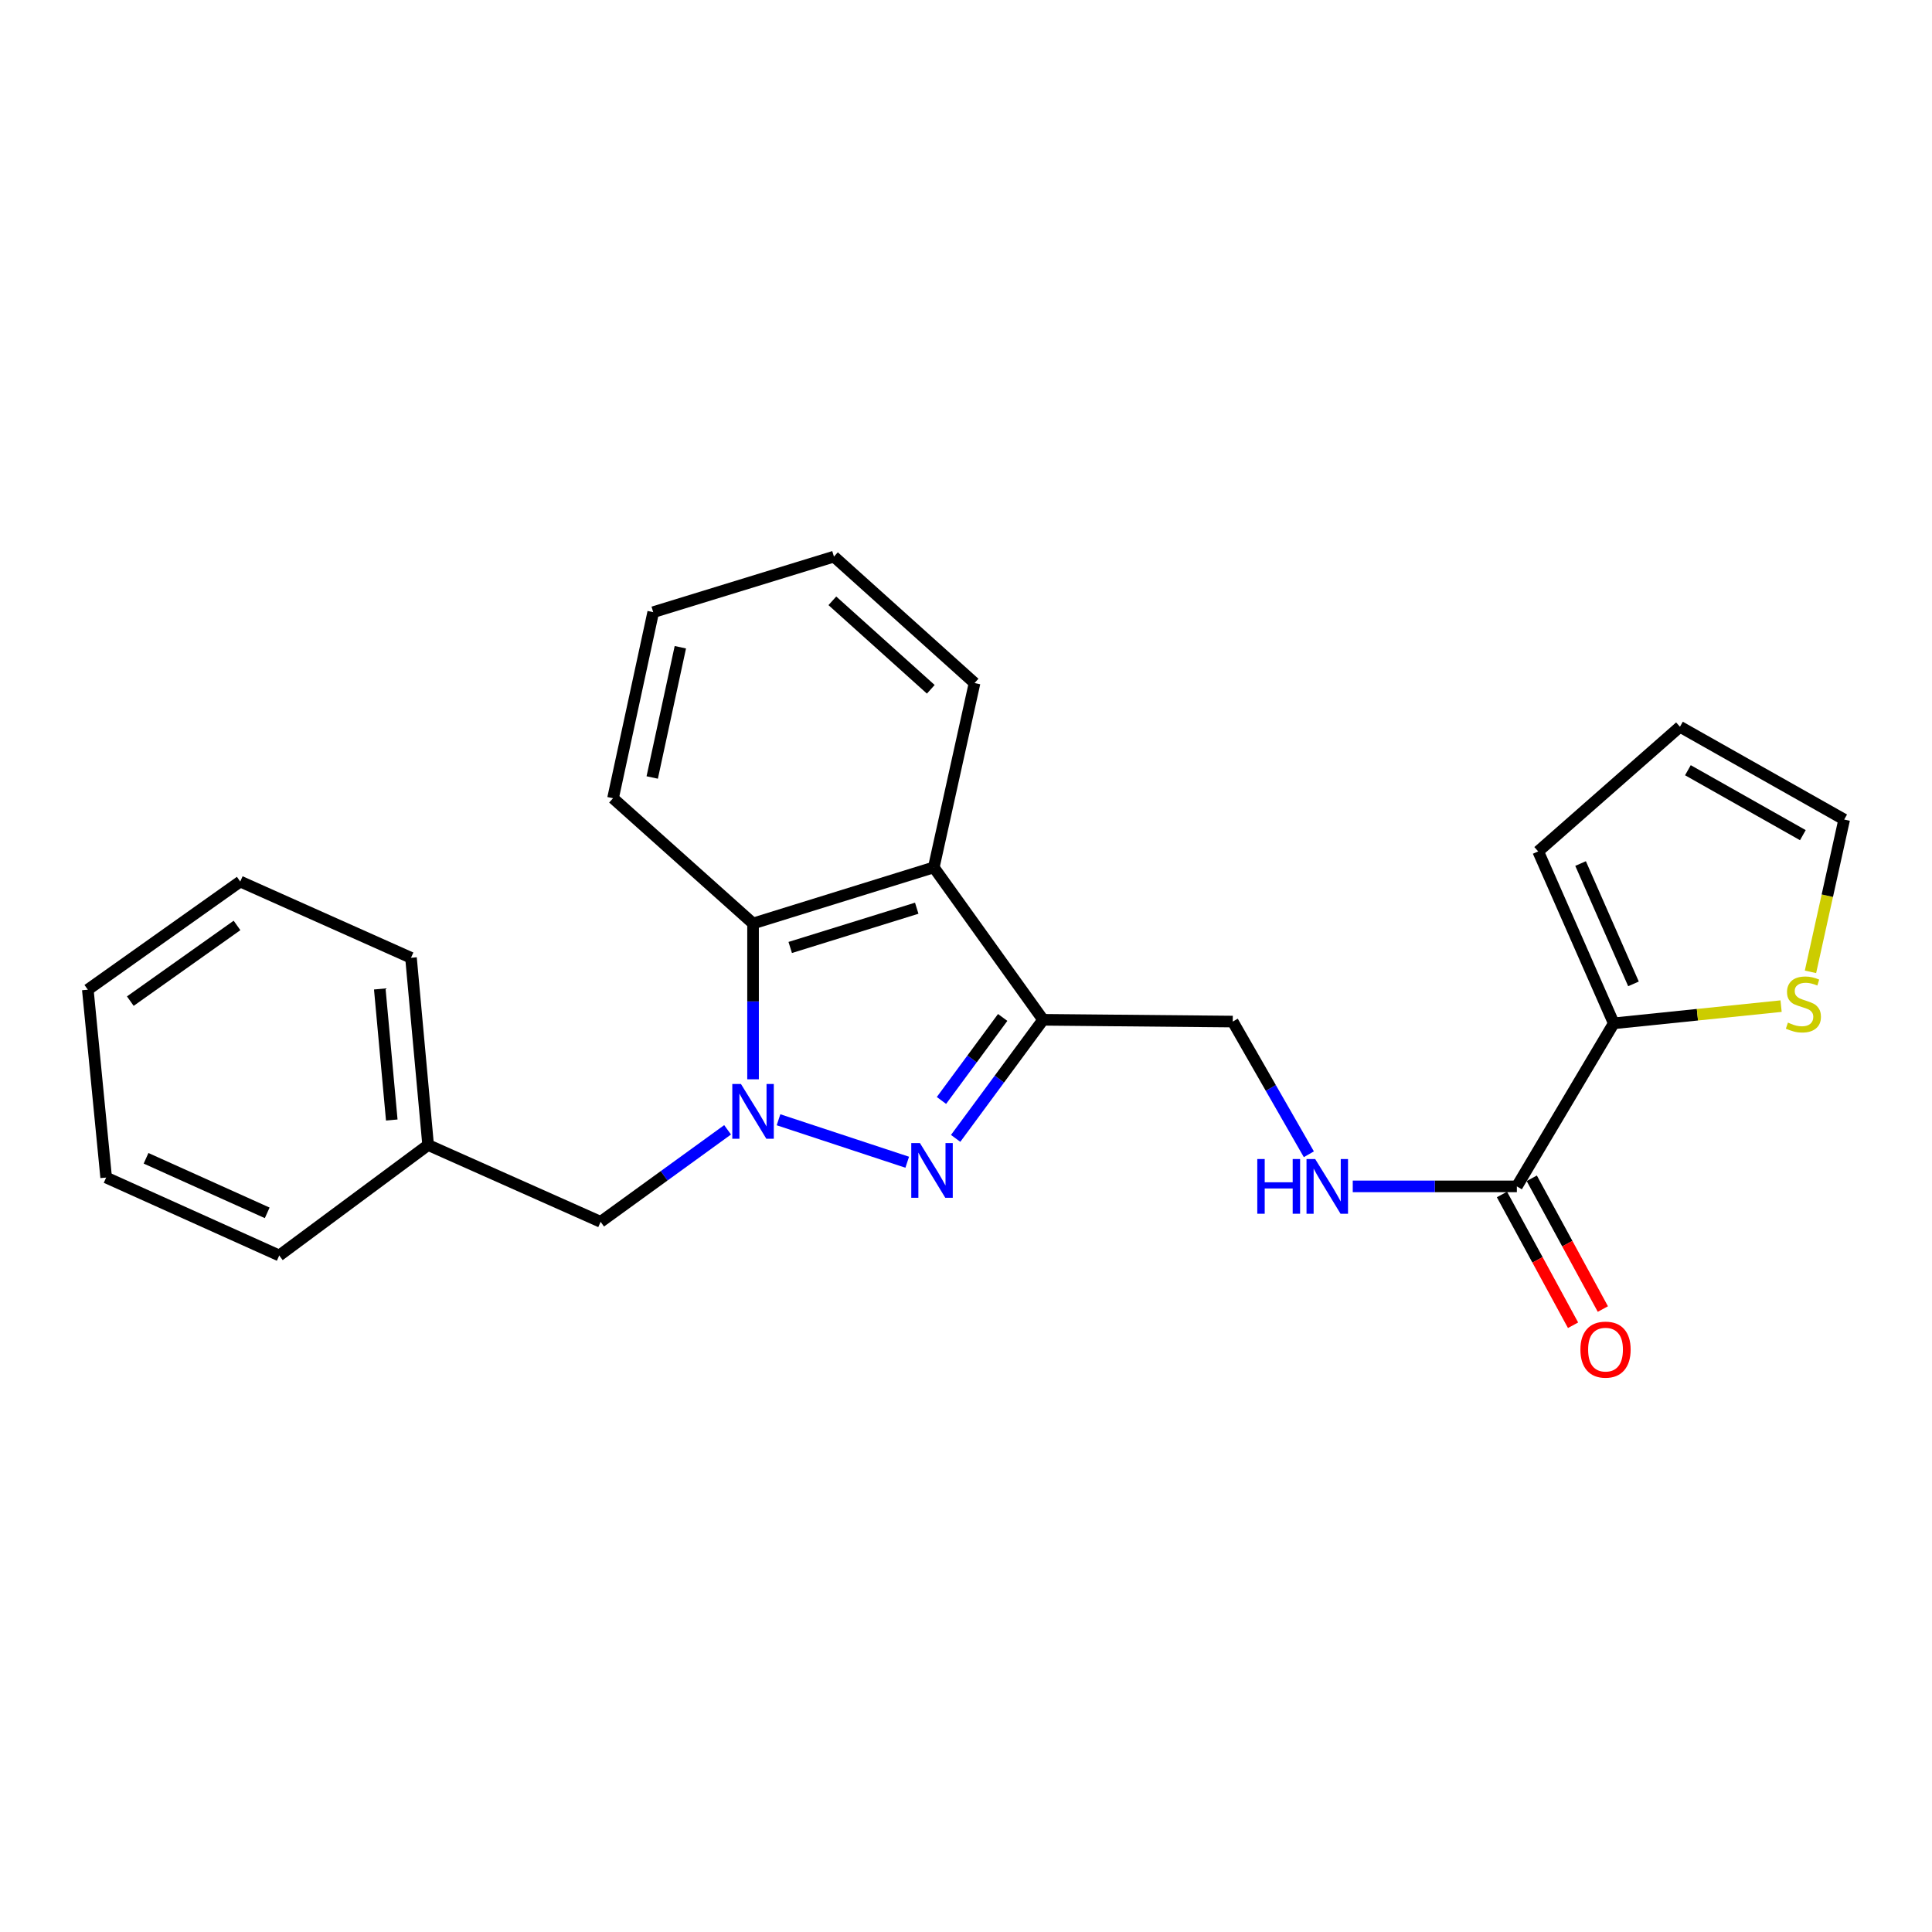 <?xml version='1.0' encoding='iso-8859-1'?>
<svg version='1.1' baseProfile='full'
              xmlns='http://www.w3.org/2000/svg'
                      xmlns:rdkit='http://www.rdkit.org/xml'
                      xmlns:xlink='http://www.w3.org/1999/xlink'
                  xml:space='preserve'
width='1000px' height='1000px' viewBox='0 0 1000 1000'>
<!-- END OF HEADER -->
<rect style='opacity:1.0;fill:#FFFFFF;stroke:none' width='1000' height='1000' x='0' y='0'> </rect>
<path class='bond-0' d='M 402.957,579.589 L 469.578,601.571' style='fill:none;fill-rule:evenodd;stroke:#0000FF;stroke-width:6px;stroke-linecap:butt;stroke-linejoin:miter;stroke-opacity:1' />
<path class='bond-3' d='M 389.778,558.649 L 389.778,518.321' style='fill:none;fill-rule:evenodd;stroke:#0000FF;stroke-width:6px;stroke-linecap:butt;stroke-linejoin:miter;stroke-opacity:1' />
<path class='bond-3' d='M 389.778,518.321 L 389.778,477.994' style='fill:none;fill-rule:evenodd;stroke:#000000;stroke-width:6px;stroke-linecap:butt;stroke-linejoin:miter;stroke-opacity:1' />
<path class='bond-8' d='M 376.602,584.789 L 343.742,608.604' style='fill:none;fill-rule:evenodd;stroke:#0000FF;stroke-width:6px;stroke-linecap:butt;stroke-linejoin:miter;stroke-opacity:1' />
<path class='bond-8' d='M 343.742,608.604 L 310.882,632.419' style='fill:none;fill-rule:evenodd;stroke:#000000;stroke-width:6px;stroke-linecap:butt;stroke-linejoin:miter;stroke-opacity:1' />
<path class='bond-1' d='M 494.641,589.224 L 517.276,558.535' style='fill:none;fill-rule:evenodd;stroke:#0000FF;stroke-width:6px;stroke-linecap:butt;stroke-linejoin:miter;stroke-opacity:1' />
<path class='bond-1' d='M 517.276,558.535 L 539.911,527.846' style='fill:none;fill-rule:evenodd;stroke:#000000;stroke-width:6px;stroke-linecap:butt;stroke-linejoin:miter;stroke-opacity:1' />
<path class='bond-1' d='M 487.299,569.593 L 503.144,548.111' style='fill:none;fill-rule:evenodd;stroke:#0000FF;stroke-width:6px;stroke-linecap:butt;stroke-linejoin:miter;stroke-opacity:1' />
<path class='bond-1' d='M 503.144,548.111 L 518.988,526.629' style='fill:none;fill-rule:evenodd;stroke:#000000;stroke-width:6px;stroke-linecap:butt;stroke-linejoin:miter;stroke-opacity:1' />
<path class='bond-9' d='M 539.911,527.846 L 638.065,528.763' style='fill:none;fill-rule:evenodd;stroke:#000000;stroke-width:6px;stroke-linecap:butt;stroke-linejoin:miter;stroke-opacity:1' />
<path class='bond-24' d='M 539.911,527.846 L 483.327,448.96' style='fill:none;fill-rule:evenodd;stroke:#000000;stroke-width:6px;stroke-linecap:butt;stroke-linejoin:miter;stroke-opacity:1' />
<path class='bond-2' d='M 483.327,448.96 L 389.778,477.994' style='fill:none;fill-rule:evenodd;stroke:#000000;stroke-width:6px;stroke-linecap:butt;stroke-linejoin:miter;stroke-opacity:1' />
<path class='bond-2' d='M 474.5,470.087 L 409.016,490.41' style='fill:none;fill-rule:evenodd;stroke:#000000;stroke-width:6px;stroke-linecap:butt;stroke-linejoin:miter;stroke-opacity:1' />
<path class='bond-15' d='M 483.327,448.96 L 504.429,353.538' style='fill:none;fill-rule:evenodd;stroke:#000000;stroke-width:6px;stroke-linecap:butt;stroke-linejoin:miter;stroke-opacity:1' />
<path class='bond-16' d='M 389.778,477.994 L 317.302,413.166' style='fill:none;fill-rule:evenodd;stroke:#000000;stroke-width:6px;stroke-linecap:butt;stroke-linejoin:miter;stroke-opacity:1' />
<path class='bond-4' d='M 785.125,614.069 L 742.655,614.069' style='fill:none;fill-rule:evenodd;stroke:#000000;stroke-width:6px;stroke-linecap:butt;stroke-linejoin:miter;stroke-opacity:1' />
<path class='bond-4' d='M 742.655,614.069 L 700.184,614.069' style='fill:none;fill-rule:evenodd;stroke:#0000FF;stroke-width:6px;stroke-linecap:butt;stroke-linejoin:miter;stroke-opacity:1' />
<path class='bond-5' d='M 785.125,614.069 L 835.28,529.671' style='fill:none;fill-rule:evenodd;stroke:#000000;stroke-width:6px;stroke-linecap:butt;stroke-linejoin:miter;stroke-opacity:1' />
<path class='bond-12' d='M 777.411,618.263 L 795.811,652.105' style='fill:none;fill-rule:evenodd;stroke:#000000;stroke-width:6px;stroke-linecap:butt;stroke-linejoin:miter;stroke-opacity:1' />
<path class='bond-12' d='M 795.811,652.105 L 814.211,685.948' style='fill:none;fill-rule:evenodd;stroke:#FF0000;stroke-width:6px;stroke-linecap:butt;stroke-linejoin:miter;stroke-opacity:1' />
<path class='bond-12' d='M 792.839,609.875 L 811.239,643.718' style='fill:none;fill-rule:evenodd;stroke:#000000;stroke-width:6px;stroke-linecap:butt;stroke-linejoin:miter;stroke-opacity:1' />
<path class='bond-12' d='M 811.239,643.718 L 829.639,677.56' style='fill:none;fill-rule:evenodd;stroke:#FF0000;stroke-width:6px;stroke-linecap:butt;stroke-linejoin:miter;stroke-opacity:1' />
<path class='bond-7' d='M 835.28,529.671 L 878.583,525.22' style='fill:none;fill-rule:evenodd;stroke:#000000;stroke-width:6px;stroke-linecap:butt;stroke-linejoin:miter;stroke-opacity:1' />
<path class='bond-7' d='M 878.583,525.22 L 921.887,520.77' style='fill:none;fill-rule:evenodd;stroke:#CCCC00;stroke-width:6px;stroke-linecap:butt;stroke-linejoin:miter;stroke-opacity:1' />
<path class='bond-10' d='M 835.28,529.671 L 796.159,440.687' style='fill:none;fill-rule:evenodd;stroke:#000000;stroke-width:6px;stroke-linecap:butt;stroke-linejoin:miter;stroke-opacity:1' />
<path class='bond-10' d='M 845.487,509.256 L 818.103,446.967' style='fill:none;fill-rule:evenodd;stroke:#000000;stroke-width:6px;stroke-linecap:butt;stroke-linejoin:miter;stroke-opacity:1' />
<path class='bond-6' d='M 677.459,597.45 L 657.762,563.107' style='fill:none;fill-rule:evenodd;stroke:#0000FF;stroke-width:6px;stroke-linecap:butt;stroke-linejoin:miter;stroke-opacity:1' />
<path class='bond-6' d='M 657.762,563.107 L 638.065,528.763' style='fill:none;fill-rule:evenodd;stroke:#000000;stroke-width:6px;stroke-linecap:butt;stroke-linejoin:miter;stroke-opacity:1' />
<path class='bond-11' d='M 937.099,503.02 L 945.822,463.605' style='fill:none;fill-rule:evenodd;stroke:#CCCC00;stroke-width:6px;stroke-linecap:butt;stroke-linejoin:miter;stroke-opacity:1' />
<path class='bond-11' d='M 945.822,463.605 L 954.545,424.19' style='fill:none;fill-rule:evenodd;stroke:#000000;stroke-width:6px;stroke-linecap:butt;stroke-linejoin:miter;stroke-opacity:1' />
<path class='bond-14' d='M 310.882,632.419 L 221.597,592.654' style='fill:none;fill-rule:evenodd;stroke:#000000;stroke-width:6px;stroke-linecap:butt;stroke-linejoin:miter;stroke-opacity:1' />
<path class='bond-13' d='M 796.159,440.687 L 869.543,376.172' style='fill:none;fill-rule:evenodd;stroke:#000000;stroke-width:6px;stroke-linecap:butt;stroke-linejoin:miter;stroke-opacity:1' />
<path class='bond-27' d='M 954.545,424.19 L 869.543,376.172' style='fill:none;fill-rule:evenodd;stroke:#000000;stroke-width:6px;stroke-linecap:butt;stroke-linejoin:miter;stroke-opacity:1' />
<path class='bond-27' d='M 933.158,432.277 L 873.656,398.664' style='fill:none;fill-rule:evenodd;stroke:#000000;stroke-width:6px;stroke-linecap:butt;stroke-linejoin:miter;stroke-opacity:1' />
<path class='bond-17' d='M 221.597,592.654 L 212.729,495.749' style='fill:none;fill-rule:evenodd;stroke:#000000;stroke-width:6px;stroke-linecap:butt;stroke-linejoin:miter;stroke-opacity:1' />
<path class='bond-17' d='M 202.779,579.719 L 196.571,511.885' style='fill:none;fill-rule:evenodd;stroke:#000000;stroke-width:6px;stroke-linecap:butt;stroke-linejoin:miter;stroke-opacity:1' />
<path class='bond-18' d='M 221.597,592.654 L 144.535,649.834' style='fill:none;fill-rule:evenodd;stroke:#000000;stroke-width:6px;stroke-linecap:butt;stroke-linejoin:miter;stroke-opacity:1' />
<path class='bond-25' d='M 504.429,353.538 L 431.65,288.105' style='fill:none;fill-rule:evenodd;stroke:#000000;stroke-width:6px;stroke-linecap:butt;stroke-linejoin:miter;stroke-opacity:1' />
<path class='bond-25' d='M 481.772,356.782 L 430.827,310.979' style='fill:none;fill-rule:evenodd;stroke:#000000;stroke-width:6px;stroke-linecap:butt;stroke-linejoin:miter;stroke-opacity:1' />
<path class='bond-20' d='M 317.302,413.166 L 338.101,316.856' style='fill:none;fill-rule:evenodd;stroke:#000000;stroke-width:6px;stroke-linecap:butt;stroke-linejoin:miter;stroke-opacity:1' />
<path class='bond-20' d='M 337.587,402.426 L 352.146,335.009' style='fill:none;fill-rule:evenodd;stroke:#000000;stroke-width:6px;stroke-linecap:butt;stroke-linejoin:miter;stroke-opacity:1' />
<path class='bond-21' d='M 212.729,495.749 L 124.35,456.287' style='fill:none;fill-rule:evenodd;stroke:#000000;stroke-width:6px;stroke-linecap:butt;stroke-linejoin:miter;stroke-opacity:1' />
<path class='bond-22' d='M 144.535,649.834 L 54.947,609.493' style='fill:none;fill-rule:evenodd;stroke:#000000;stroke-width:6px;stroke-linecap:butt;stroke-linejoin:miter;stroke-opacity:1' />
<path class='bond-22' d='M 138.307,627.77 L 75.595,599.532' style='fill:none;fill-rule:evenodd;stroke:#000000;stroke-width:6px;stroke-linecap:butt;stroke-linejoin:miter;stroke-opacity:1' />
<path class='bond-19' d='M 431.65,288.105 L 338.101,316.856' style='fill:none;fill-rule:evenodd;stroke:#000000;stroke-width:6px;stroke-linecap:butt;stroke-linejoin:miter;stroke-opacity:1' />
<path class='bond-26' d='M 124.35,456.287 L 45.455,512.256' style='fill:none;fill-rule:evenodd;stroke:#000000;stroke-width:6px;stroke-linecap:butt;stroke-linejoin:miter;stroke-opacity:1' />
<path class='bond-26' d='M 122.676,479.005 L 67.45,518.183' style='fill:none;fill-rule:evenodd;stroke:#000000;stroke-width:6px;stroke-linecap:butt;stroke-linejoin:miter;stroke-opacity:1' />
<path class='bond-23' d='M 54.947,609.493 L 45.455,512.256' style='fill:none;fill-rule:evenodd;stroke:#000000;stroke-width:6px;stroke-linecap:butt;stroke-linejoin:miter;stroke-opacity:1' />
<path  class='atom-0' d='M 383.518 561.08
L 392.798 576.08
Q 393.718 577.56, 395.198 580.24
Q 396.678 582.92, 396.758 583.08
L 396.758 561.08
L 400.518 561.08
L 400.518 589.4
L 396.638 589.4
L 386.678 573
Q 385.518 571.08, 384.278 568.88
Q 383.078 566.68, 382.718 566
L 382.718 589.4
L 379.038 589.4
L 379.038 561.08
L 383.518 561.08
' fill='#0000FF'/>
<path  class='atom-1' d='M 476.15 591.645
L 485.43 606.645
Q 486.35 608.125, 487.83 610.805
Q 489.31 613.485, 489.39 613.645
L 489.39 591.645
L 493.15 591.645
L 493.15 619.965
L 489.27 619.965
L 479.31 603.565
Q 478.15 601.645, 476.91 599.445
Q 475.71 597.245, 475.35 596.565
L 475.35 619.965
L 471.67 619.965
L 471.67 591.645
L 476.15 591.645
' fill='#0000FF'/>
<path  class='atom-7' d='M 650.771 599.909
L 654.611 599.909
L 654.611 611.949
L 669.091 611.949
L 669.091 599.909
L 672.931 599.909
L 672.931 628.229
L 669.091 628.229
L 669.091 615.149
L 654.611 615.149
L 654.611 628.229
L 650.771 628.229
L 650.771 599.909
' fill='#0000FF'/>
<path  class='atom-7' d='M 680.731 599.909
L 690.011 614.909
Q 690.931 616.389, 692.411 619.069
Q 693.891 621.749, 693.971 621.909
L 693.971 599.909
L 697.731 599.909
L 697.731 628.229
L 693.851 628.229
L 683.891 611.829
Q 682.731 609.909, 681.491 607.709
Q 680.291 605.509, 679.931 604.829
L 679.931 628.229
L 676.251 628.229
L 676.251 599.909
L 680.731 599.909
' fill='#0000FF'/>
<path  class='atom-8' d='M 925.434 529.303
Q 925.754 529.423, 927.074 529.983
Q 928.394 530.543, 929.834 530.903
Q 931.314 531.223, 932.754 531.223
Q 935.434 531.223, 936.994 529.943
Q 938.554 528.623, 938.554 526.343
Q 938.554 524.783, 937.754 523.823
Q 936.994 522.863, 935.794 522.343
Q 934.594 521.823, 932.594 521.223
Q 930.074 520.463, 928.554 519.743
Q 927.074 519.023, 925.994 517.503
Q 924.954 515.983, 924.954 513.423
Q 924.954 509.863, 927.354 507.663
Q 929.794 505.463, 934.594 505.463
Q 937.874 505.463, 941.594 507.023
L 940.674 510.103
Q 937.274 508.703, 934.714 508.703
Q 931.954 508.703, 930.434 509.863
Q 928.914 510.983, 928.954 512.943
Q 928.954 514.463, 929.714 515.383
Q 930.514 516.303, 931.634 516.823
Q 932.794 517.343, 934.714 517.943
Q 937.274 518.743, 938.794 519.543
Q 940.314 520.343, 941.394 521.983
Q 942.514 523.583, 942.514 526.343
Q 942.514 530.263, 939.874 532.383
Q 937.274 534.463, 932.914 534.463
Q 930.394 534.463, 928.474 533.903
Q 926.594 533.383, 924.354 532.463
L 925.434 529.303
' fill='#CCCC00'/>
<path  class='atom-13' d='M 818.017 698.556
Q 818.017 691.756, 821.377 687.956
Q 824.737 684.156, 831.017 684.156
Q 837.297 684.156, 840.657 687.956
Q 844.017 691.756, 844.017 698.556
Q 844.017 705.436, 840.617 709.356
Q 837.217 713.236, 831.017 713.236
Q 824.777 713.236, 821.377 709.356
Q 818.017 705.476, 818.017 698.556
M 831.017 710.036
Q 835.337 710.036, 837.657 707.156
Q 840.017 704.236, 840.017 698.556
Q 840.017 692.996, 837.657 690.196
Q 835.337 687.356, 831.017 687.356
Q 826.697 687.356, 824.337 690.156
Q 822.017 692.956, 822.017 698.556
Q 822.017 704.276, 824.337 707.156
Q 826.697 710.036, 831.017 710.036
' fill='#FF0000'/>
</svg>
